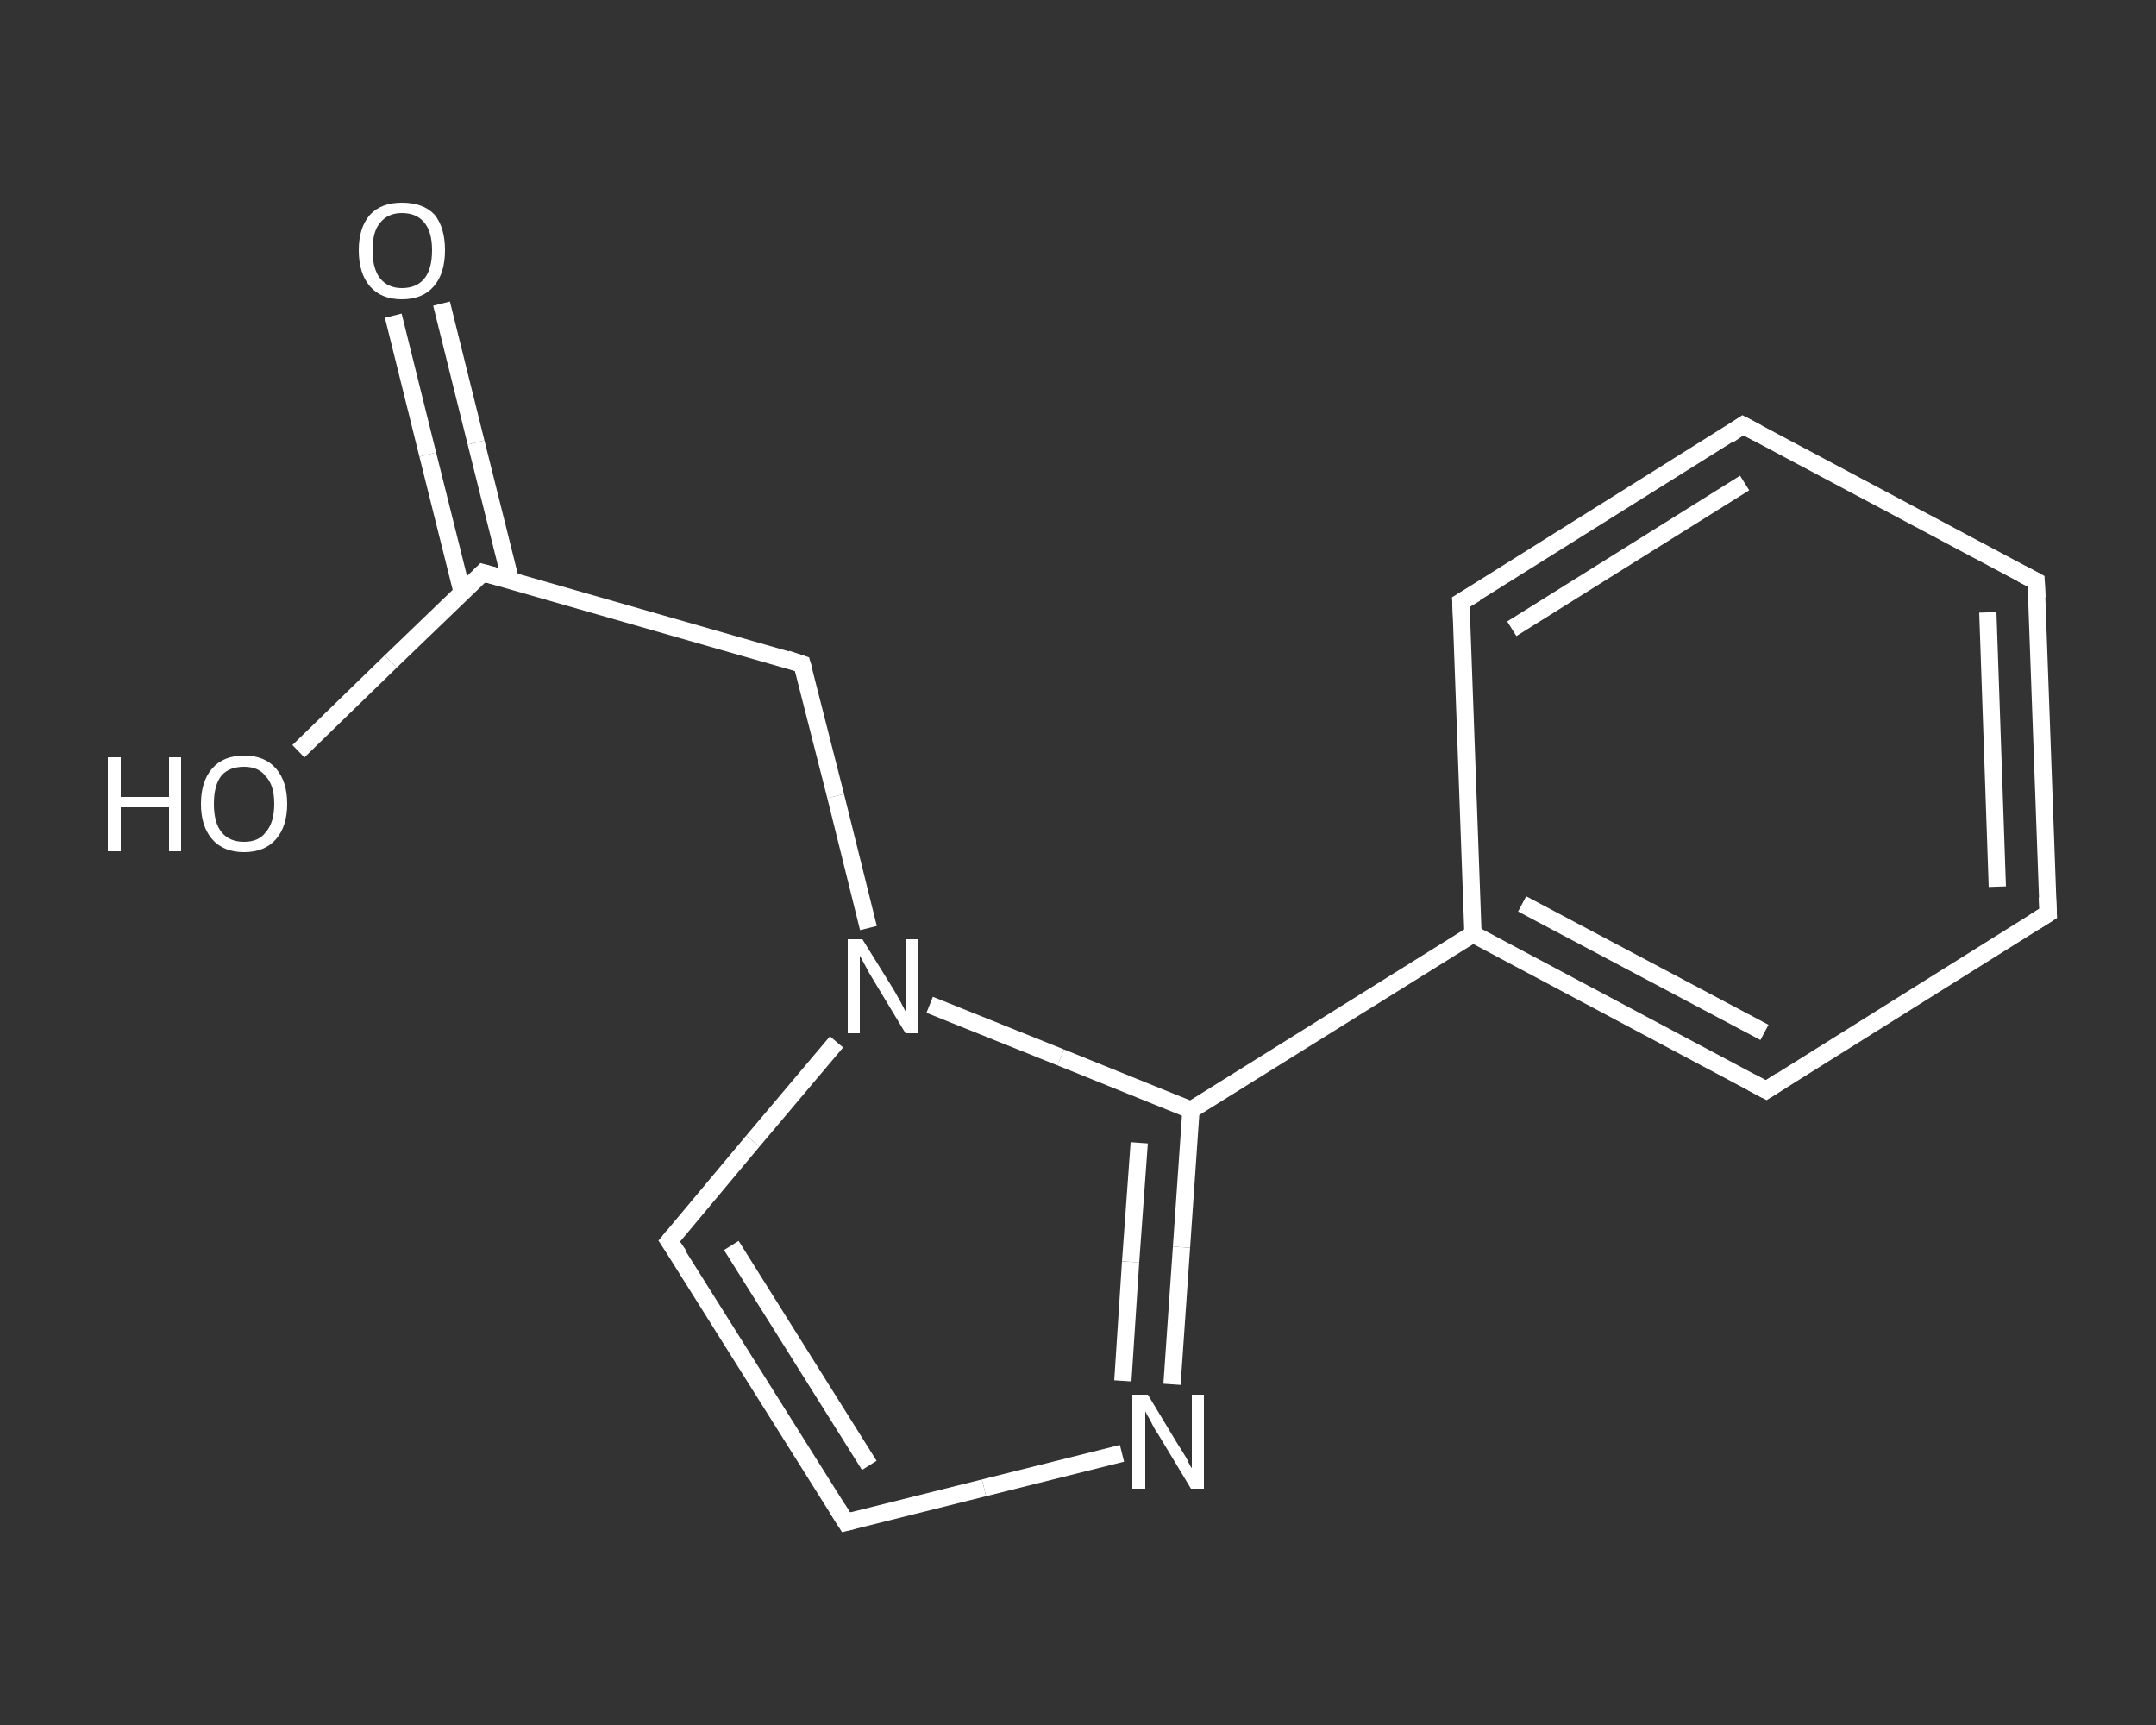 <?xml version='1.0' encoding='iso-8859-1'?>
<svg version='1.1' baseProfile='full'
              xmlns='http://www.w3.org/2000/svg'
                      xmlns:rdkit='http://www.rdkit.org/xml'
                      xmlns:xlink='http://www.w3.org/1999/xlink'
                  xml:space='preserve'
width='250px' height='200px' viewBox='0 0 250 200'>
<rect x="0" y="0" width="250" height="200" fill="#333333" stroke="none"/>
<!-- END OF HEADER -->
<rect style='opacity:1.0;fill:transparent;stroke:none' width='250.0' height='200.0' x='0.0' y='0.0'> </rect>
<path class='bond-0 atom-0 atom-1' d='M 51.2,35.2 L 55.2,51.3' style='fill:none;fill-rule:evenodd;stroke:#FFFFFF;stroke-width:2.0px;stroke-linecap:butt;stroke-linejoin:miter;stroke-opacity:1' />
<path class='bond-0 atom-0 atom-1' d='M 55.2,51.3 L 59.2,67.3' style='fill:none;fill-rule:evenodd;stroke:#FFFFFF;stroke-width:2.0px;stroke-linecap:butt;stroke-linejoin:miter;stroke-opacity:1' />
<path class='bond-0 atom-0 atom-1' d='M 45.6,36.6 L 49.6,52.7' style='fill:none;fill-rule:evenodd;stroke:#FFFFFF;stroke-width:2.0px;stroke-linecap:butt;stroke-linejoin:miter;stroke-opacity:1' />
<path class='bond-0 atom-0 atom-1' d='M 49.6,52.7 L 53.6,68.7' style='fill:none;fill-rule:evenodd;stroke:#FFFFFF;stroke-width:2.0px;stroke-linecap:butt;stroke-linejoin:miter;stroke-opacity:1' />
<path class='bond-1 atom-1 atom-2' d='M 56.0,66.4 L 45.3,76.7' style='fill:none;fill-rule:evenodd;stroke:#FFFFFF;stroke-width:2.0px;stroke-linecap:butt;stroke-linejoin:miter;stroke-opacity:1' />
<path class='bond-1 atom-1 atom-2' d='M 45.3,76.7 L 34.6,87.1' style='fill:none;fill-rule:evenodd;stroke:#FFFFFF;stroke-width:2.0px;stroke-linecap:butt;stroke-linejoin:miter;stroke-opacity:1' />
<path class='bond-2 atom-1 atom-3' d='M 56.0,66.4 L 93.0,77.0' style='fill:none;fill-rule:evenodd;stroke:#FFFFFF;stroke-width:2.0px;stroke-linecap:butt;stroke-linejoin:miter;stroke-opacity:1' />
<path class='bond-3 atom-3 atom-4' d='M 93.0,77.0 L 96.9,92.3' style='fill:none;fill-rule:evenodd;stroke:#FFFFFF;stroke-width:2.0px;stroke-linecap:butt;stroke-linejoin:miter;stroke-opacity:1' />
<path class='bond-3 atom-3 atom-4' d='M 96.9,92.3 L 100.7,107.6' style='fill:none;fill-rule:evenodd;stroke:#FFFFFF;stroke-width:2.0px;stroke-linecap:butt;stroke-linejoin:miter;stroke-opacity:1' />
<path class='bond-4 atom-4 atom-5' d='M 97.0,120.8 L 87.3,132.3' style='fill:none;fill-rule:evenodd;stroke:#FFFFFF;stroke-width:2.0px;stroke-linecap:butt;stroke-linejoin:miter;stroke-opacity:1' />
<path class='bond-4 atom-4 atom-5' d='M 87.3,132.3 L 77.6,143.9' style='fill:none;fill-rule:evenodd;stroke:#FFFFFF;stroke-width:2.0px;stroke-linecap:butt;stroke-linejoin:miter;stroke-opacity:1' />
<path class='bond-5 atom-5 atom-6' d='M 77.6,143.9 L 98.1,176.5' style='fill:none;fill-rule:evenodd;stroke:#FFFFFF;stroke-width:2.0px;stroke-linecap:butt;stroke-linejoin:miter;stroke-opacity:1' />
<path class='bond-5 atom-5 atom-6' d='M 84.8,144.4 L 100.8,169.9' style='fill:none;fill-rule:evenodd;stroke:#FFFFFF;stroke-width:2.0px;stroke-linecap:butt;stroke-linejoin:miter;stroke-opacity:1' />
<path class='bond-6 atom-6 atom-7' d='M 98.1,176.5 L 114.1,172.5' style='fill:none;fill-rule:evenodd;stroke:#FFFFFF;stroke-width:2.0px;stroke-linecap:butt;stroke-linejoin:miter;stroke-opacity:1' />
<path class='bond-6 atom-6 atom-7' d='M 114.1,172.5 L 130.1,168.5' style='fill:none;fill-rule:evenodd;stroke:#FFFFFF;stroke-width:2.0px;stroke-linecap:butt;stroke-linejoin:miter;stroke-opacity:1' />
<path class='bond-7 atom-7 atom-8' d='M 135.9,160.5 L 137.0,144.6' style='fill:none;fill-rule:evenodd;stroke:#FFFFFF;stroke-width:2.0px;stroke-linecap:butt;stroke-linejoin:miter;stroke-opacity:1' />
<path class='bond-7 atom-7 atom-8' d='M 137.0,144.6 L 138.1,128.7' style='fill:none;fill-rule:evenodd;stroke:#FFFFFF;stroke-width:2.0px;stroke-linecap:butt;stroke-linejoin:miter;stroke-opacity:1' />
<path class='bond-7 atom-7 atom-8' d='M 130.2,160.1 L 131.1,146.3' style='fill:none;fill-rule:evenodd;stroke:#FFFFFF;stroke-width:2.0px;stroke-linecap:butt;stroke-linejoin:miter;stroke-opacity:1' />
<path class='bond-7 atom-7 atom-8' d='M 131.1,146.3 L 132.1,132.5' style='fill:none;fill-rule:evenodd;stroke:#FFFFFF;stroke-width:2.0px;stroke-linecap:butt;stroke-linejoin:miter;stroke-opacity:1' />
<path class='bond-8 atom-8 atom-9' d='M 138.1,128.7 L 170.8,108.3' style='fill:none;fill-rule:evenodd;stroke:#FFFFFF;stroke-width:2.0px;stroke-linecap:butt;stroke-linejoin:miter;stroke-opacity:1' />
<path class='bond-9 atom-9 atom-10' d='M 170.8,108.3 L 204.8,126.4' style='fill:none;fill-rule:evenodd;stroke:#FFFFFF;stroke-width:2.0px;stroke-linecap:butt;stroke-linejoin:miter;stroke-opacity:1' />
<path class='bond-9 atom-9 atom-10' d='M 176.5,104.8 L 204.6,119.7' style='fill:none;fill-rule:evenodd;stroke:#FFFFFF;stroke-width:2.0px;stroke-linecap:butt;stroke-linejoin:miter;stroke-opacity:1' />
<path class='bond-10 atom-10 atom-11' d='M 204.8,126.4 L 237.5,105.9' style='fill:none;fill-rule:evenodd;stroke:#FFFFFF;stroke-width:2.0px;stroke-linecap:butt;stroke-linejoin:miter;stroke-opacity:1' />
<path class='bond-11 atom-11 atom-12' d='M 237.5,105.9 L 236.1,67.4' style='fill:none;fill-rule:evenodd;stroke:#FFFFFF;stroke-width:2.0px;stroke-linecap:butt;stroke-linejoin:miter;stroke-opacity:1' />
<path class='bond-11 atom-11 atom-12' d='M 231.6,102.8 L 230.5,71.0' style='fill:none;fill-rule:evenodd;stroke:#FFFFFF;stroke-width:2.0px;stroke-linecap:butt;stroke-linejoin:miter;stroke-opacity:1' />
<path class='bond-12 atom-12 atom-13' d='M 236.1,67.4 L 202.1,49.3' style='fill:none;fill-rule:evenodd;stroke:#FFFFFF;stroke-width:2.0px;stroke-linecap:butt;stroke-linejoin:miter;stroke-opacity:1' />
<path class='bond-13 atom-13 atom-14' d='M 202.1,49.3 L 169.4,69.8' style='fill:none;fill-rule:evenodd;stroke:#FFFFFF;stroke-width:2.0px;stroke-linecap:butt;stroke-linejoin:miter;stroke-opacity:1' />
<path class='bond-13 atom-13 atom-14' d='M 202.3,56.0 L 175.3,72.9' style='fill:none;fill-rule:evenodd;stroke:#FFFFFF;stroke-width:2.0px;stroke-linecap:butt;stroke-linejoin:miter;stroke-opacity:1' />
<path class='bond-14 atom-8 atom-4' d='M 138.1,128.7 L 123.0,122.6' style='fill:none;fill-rule:evenodd;stroke:#FFFFFF;stroke-width:2.0px;stroke-linecap:butt;stroke-linejoin:miter;stroke-opacity:1' />
<path class='bond-14 atom-8 atom-4' d='M 123.0,122.6 L 107.8,116.5' style='fill:none;fill-rule:evenodd;stroke:#FFFFFF;stroke-width:2.0px;stroke-linecap:butt;stroke-linejoin:miter;stroke-opacity:1' />
<path class='bond-15 atom-14 atom-9' d='M 169.4,69.8 L 170.8,108.3' style='fill:none;fill-rule:evenodd;stroke:#FFFFFF;stroke-width:2.0px;stroke-linecap:butt;stroke-linejoin:miter;stroke-opacity:1' />
<path d='M 55.5,66.9 L 56.0,66.4 L 57.8,66.9' style='fill:none;stroke:#FFFFFF;stroke-width:2.0px;stroke-linecap:butt;stroke-linejoin:miter;stroke-opacity:1;' />
<path d='M 91.2,76.4 L 93.0,77.0 L 93.2,77.7' style='fill:none;stroke:#FFFFFF;stroke-width:2.0px;stroke-linecap:butt;stroke-linejoin:miter;stroke-opacity:1;' />
<path d='M 78.1,143.3 L 77.6,143.9 L 78.7,145.5' style='fill:none;stroke:#FFFFFF;stroke-width:2.0px;stroke-linecap:butt;stroke-linejoin:miter;stroke-opacity:1;' />
<path d='M 97.1,174.9 L 98.1,176.5 L 98.9,176.3' style='fill:none;stroke:#FFFFFF;stroke-width:2.0px;stroke-linecap:butt;stroke-linejoin:miter;stroke-opacity:1;' />
<path d='M 203.1,125.5 L 204.8,126.4 L 206.5,125.3' style='fill:none;stroke:#FFFFFF;stroke-width:2.0px;stroke-linecap:butt;stroke-linejoin:miter;stroke-opacity:1;' />
<path d='M 235.9,106.9 L 237.5,105.9 L 237.4,104.0' style='fill:none;stroke:#FFFFFF;stroke-width:2.0px;stroke-linecap:butt;stroke-linejoin:miter;stroke-opacity:1;' />
<path d='M 236.2,69.3 L 236.1,67.4 L 234.4,66.5' style='fill:none;stroke:#FFFFFF;stroke-width:2.0px;stroke-linecap:butt;stroke-linejoin:miter;stroke-opacity:1;' />
<path d='M 203.8,50.2 L 202.1,49.3 L 200.5,50.4' style='fill:none;stroke:#FFFFFF;stroke-width:2.0px;stroke-linecap:butt;stroke-linejoin:miter;stroke-opacity:1;' />
<path d='M 171.1,68.8 L 169.4,69.8 L 169.5,71.7' style='fill:none;stroke:#FFFFFF;stroke-width:2.0px;stroke-linecap:butt;stroke-linejoin:miter;stroke-opacity:1;' />
<path class='atom-0' d='M 41.6 29.0
Q 41.6 26.4, 42.9 24.9
Q 44.2 23.5, 46.6 23.5
Q 49.1 23.5, 50.4 24.9
Q 51.6 26.4, 51.6 29.0
Q 51.6 31.7, 50.3 33.2
Q 49.0 34.7, 46.6 34.7
Q 44.2 34.7, 42.9 33.2
Q 41.6 31.7, 41.6 29.0
M 46.6 33.4
Q 48.3 33.4, 49.2 32.3
Q 50.1 31.2, 50.1 29.0
Q 50.1 26.9, 49.2 25.8
Q 48.3 24.7, 46.6 24.7
Q 45.0 24.7, 44.1 25.8
Q 43.2 26.8, 43.2 29.0
Q 43.2 31.2, 44.1 32.3
Q 45.0 33.4, 46.6 33.4
' fill='#FFFFFF'/>
<path class='atom-2' d='M 12.5 87.8
L 14.0 87.8
L 14.0 92.4
L 19.6 92.4
L 19.6 87.8
L 21.0 87.8
L 21.0 98.7
L 19.6 98.7
L 19.6 93.6
L 14.0 93.6
L 14.0 98.7
L 12.5 98.7
L 12.5 87.8
' fill='#FFFFFF'/>
<path class='atom-2' d='M 23.3 93.2
Q 23.3 90.6, 24.6 89.1
Q 25.9 87.6, 28.3 87.6
Q 30.7 87.6, 32.0 89.1
Q 33.3 90.6, 33.3 93.2
Q 33.3 95.8, 32.0 97.3
Q 30.7 98.8, 28.3 98.8
Q 25.9 98.8, 24.6 97.3
Q 23.3 95.8, 23.3 93.2
M 28.3 97.6
Q 30.0 97.6, 30.8 96.5
Q 31.8 95.4, 31.8 93.2
Q 31.8 91.0, 30.8 90.0
Q 30.0 88.9, 28.3 88.9
Q 26.6 88.9, 25.7 89.9
Q 24.8 91.0, 24.8 93.2
Q 24.8 95.4, 25.7 96.5
Q 26.6 97.6, 28.3 97.6
' fill='#FFFFFF'/>
<path class='atom-4' d='M 100.0 108.9
L 103.6 114.7
Q 103.9 115.2, 104.5 116.3
Q 105.0 117.3, 105.1 117.4
L 105.1 108.9
L 106.5 108.9
L 106.5 119.8
L 105.0 119.8
L 101.2 113.5
Q 100.7 112.7, 100.3 111.9
Q 99.8 111.0, 99.7 110.8
L 99.7 119.8
L 98.3 119.8
L 98.3 108.9
L 100.0 108.9
' fill='#FFFFFF'/>
<path class='atom-7' d='M 133.1 161.7
L 136.6 167.5
Q 137.0 168.1, 137.6 169.1
Q 138.1 170.2, 138.2 170.2
L 138.2 161.7
L 139.6 161.7
L 139.6 172.6
L 138.1 172.6
L 134.3 166.3
Q 133.8 165.6, 133.4 164.7
Q 132.9 163.9, 132.8 163.6
L 132.8 172.6
L 131.3 172.6
L 131.3 161.7
L 133.1 161.7
' fill='#FFFFFF'/>
</svg>

